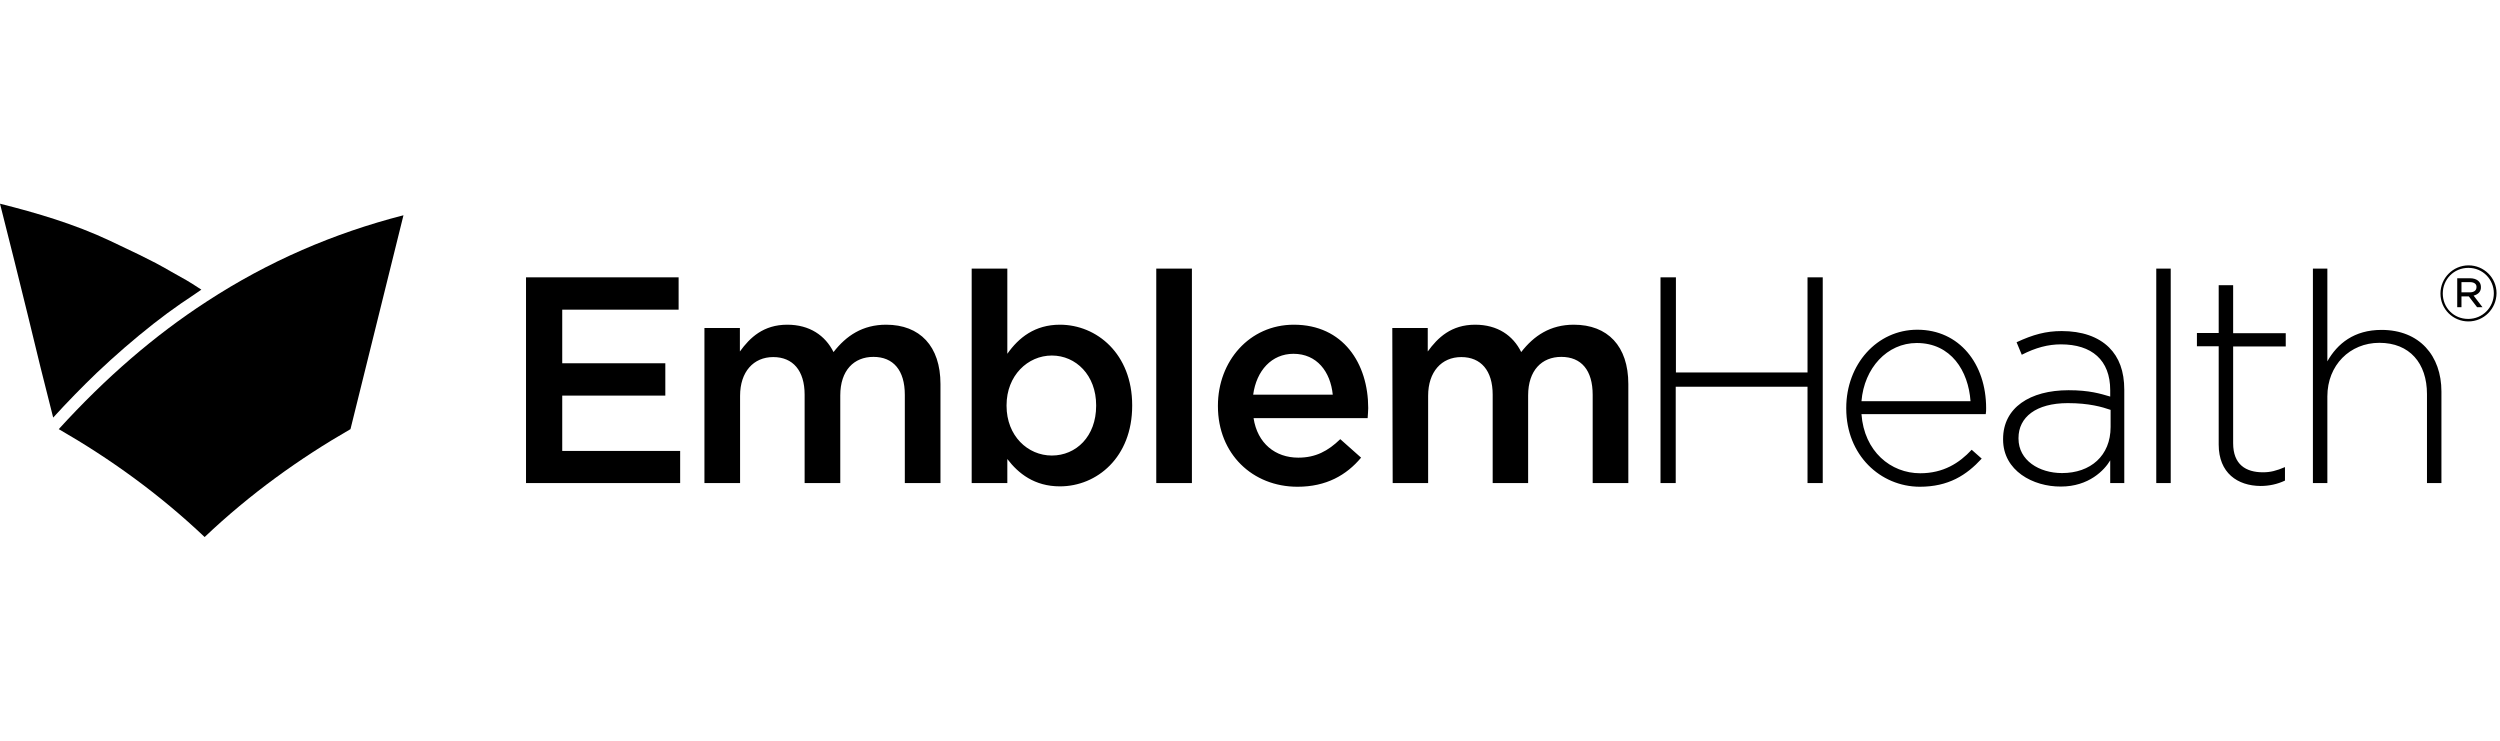 <svg width="540" height="160" viewBox="0 0 540 160" fill="none" xmlns="http://www.w3.org/2000/svg">
<path d="M455.89 92.236V88.532C454.058 87.907 451.27 87.075 446.65 87.075C439.783 87.075 435.996 90.113 435.996 94.608V94.733C435.996 99.436 440.449 102.183 445.402 102.183C451.561 102.183 455.89 98.437 455.89 92.236ZM432.667 94.941V94.816C432.667 88.074 438.452 84.287 446.817 84.287C451.312 84.287 453.684 85.036 455.806 85.66V84.287C455.806 77.753 451.811 74.382 445.152 74.382C442.405 74.382 439.7 75.089 436.704 76.629L435.58 73.924C439.159 72.259 441.947 71.51 445.319 71.51C449.689 71.51 453.184 72.717 455.557 75.047C457.721 77.212 458.845 80.166 458.845 84.203V104.347H455.806V99.436C454.558 101.558 451.187 105.096 445.152 105.096C439.159 105.138 432.667 101.683 432.667 94.941ZM425.633 86.659C425.175 80.125 421.43 74.09 414.021 74.09C407.612 74.09 402.66 79.501 402.077 86.659H425.633ZM398.789 88.24V88.116C398.789 78.71 405.406 71.219 414.146 71.219C423.219 71.219 429.004 78.585 429.004 88.157C429.004 88.74 429.004 88.906 428.921 89.447H402.077C402.66 97.521 408.403 102.224 414.771 102.224C419.765 102.224 423.219 100.018 425.883 97.147L428.047 99.061C424.759 102.64 420.889 105.138 414.646 105.138C406.156 105.096 398.789 98.312 398.789 88.24ZM113.619 59.898H146.581V66.89H121.443V78.46H143.709V85.452H121.443V97.397H146.914V104.347H113.619V59.898ZM152.158 70.844H159.816V75.921C161.98 72.925 164.893 70.136 170.054 70.136C174.882 70.136 178.253 72.467 180.042 76.046C182.789 72.509 186.327 70.136 191.404 70.136C198.687 70.136 203.141 74.756 203.141 82.955V104.347H195.441V85.285C195.441 79.958 192.944 77.087 188.657 77.087C184.454 77.087 181.499 80 181.499 85.41V104.347H173.799V85.244C173.799 80.042 171.261 77.128 167.016 77.128C162.771 77.128 159.857 80.291 159.857 85.494V104.347H152.158V70.844ZM236.768 87.658V87.533C236.768 81.04 232.398 76.795 227.196 76.795C221.994 76.795 217.416 81.124 217.416 87.533V87.658C217.416 94.15 221.994 98.395 227.196 98.395C232.44 98.395 236.768 94.275 236.768 87.658ZM217.582 99.144V104.347H209.883V58.025H217.582V76.421C220.038 72.925 223.534 70.136 228.944 70.136C236.893 70.136 244.551 76.421 244.551 87.533V87.658C244.551 98.77 236.935 105.054 228.944 105.054C223.45 105.054 219.954 102.266 217.582 99.144ZM249.753 104.347V58.025H257.453V104.347H249.753ZM287.876 85.244C287.376 80.291 284.463 76.421 279.386 76.421C274.683 76.421 271.395 80.042 270.687 85.244H287.876ZM263.071 87.741V87.616C263.071 78.044 269.855 70.136 279.469 70.136C290.123 70.136 295.534 78.502 295.534 88.157C295.534 88.865 295.45 89.531 295.409 90.321H270.771C271.603 95.773 275.473 98.853 280.426 98.853C284.172 98.853 286.835 97.438 289.499 94.858L293.994 98.853C290.831 102.64 286.461 105.138 280.26 105.138C270.563 105.138 263.071 98.062 263.071 87.741ZM300.736 70.844H308.394V75.921C310.558 72.925 313.471 70.136 318.632 70.136C323.46 70.136 326.831 72.467 328.579 76.046C331.326 72.509 334.863 70.136 339.941 70.136C347.265 70.136 351.719 74.756 351.719 82.955V104.347H344.019V85.285C344.019 79.958 341.564 77.087 337.235 77.087C333.032 77.087 330.077 80 330.077 85.41V104.347H322.419V85.244C322.419 80.042 319.88 77.128 315.635 77.128C311.39 77.128 308.477 80.291 308.477 85.494V104.347H300.819L300.736 70.844ZM358.71 59.898H361.998V80.458H390.424V59.898H393.712V104.347H390.424V83.537H361.957V104.347H358.669V59.898H358.71ZM465.753 104.347V58.025H468.875V104.347H465.753ZM479.238 96.023V74.798H474.535V71.926H479.238V61.605H482.359V71.968H493.721V74.839H482.359V95.732C482.359 100.351 485.106 102.016 488.81 102.016C490.391 102.016 491.723 101.683 493.554 100.892V103.806C491.89 104.596 490.1 104.971 488.269 104.971C483.316 104.929 479.238 102.183 479.238 96.023ZM499.589 58.025H502.71V78.044C504.875 74.215 508.495 71.26 514.405 71.26C522.604 71.26 527.349 76.837 527.349 84.578V104.347H524.227V85.119C524.227 78.46 520.482 74.049 513.947 74.049C507.58 74.049 502.71 78.876 502.71 85.618V104.347H499.589V58.025ZM533.508 60.939H531.677V63.145H533.467C534.341 63.145 534.923 62.77 534.923 62.021C534.965 61.355 534.424 60.939 533.508 60.939ZM534.299 63.852L536.213 66.349H535.048L533.258 64.018H531.677V66.349H530.761V60.106H533.55C534.923 60.106 535.88 60.814 535.88 61.979C535.922 63.02 535.256 63.602 534.299 63.852ZM533.175 57.859C530.012 57.859 527.64 60.356 527.64 63.394C527.64 66.432 529.971 68.888 533.134 68.888C536.255 68.888 538.669 66.391 538.669 63.353C538.669 60.356 536.297 57.859 533.175 57.859ZM533.175 69.429C529.846 69.429 527.141 66.765 527.141 63.436V63.394C527.141 60.065 529.846 57.318 533.217 57.318C536.546 57.318 539.252 60.023 539.252 63.311C539.252 63.311 539.252 63.311 539.252 63.353C539.21 66.724 536.505 69.429 533.175 69.429Z" fill="black"/>
<path d="M44.698 65.1L44.573 65.184C33.419 72.425 22.848 81.54 12.693 92.694C23.764 99.061 34.418 106.719 44.199 116C53.979 106.719 64.633 99.061 75.704 92.694L87.149 46.497C72.083 50.368 57.974 56.444 44.698 65.1Z" fill="black"/>
<path d="M0 44C1.165 48.703 1.998 51.907 3.163 56.569C3.954 59.69 5.244 65.017 6.035 68.18C6.825 71.385 7.949 76.088 8.74 79.293C9.822 83.662 10.405 85.827 11.487 90.197C14.525 86.867 17.646 83.662 20.892 80.541C24.846 76.795 28.925 73.258 33.212 69.887C34.21 69.138 35.168 68.388 36.166 67.639C37.124 66.932 38.123 66.224 39.08 65.558C40.536 64.559 42.035 63.602 43.491 62.562C40.37 60.523 40.203 60.481 36.999 58.691C34.959 57.568 34.543 57.068 23.723 51.991C16.023 48.37 7.949 45.998 0 44Z" fill="black"/>
</svg>
